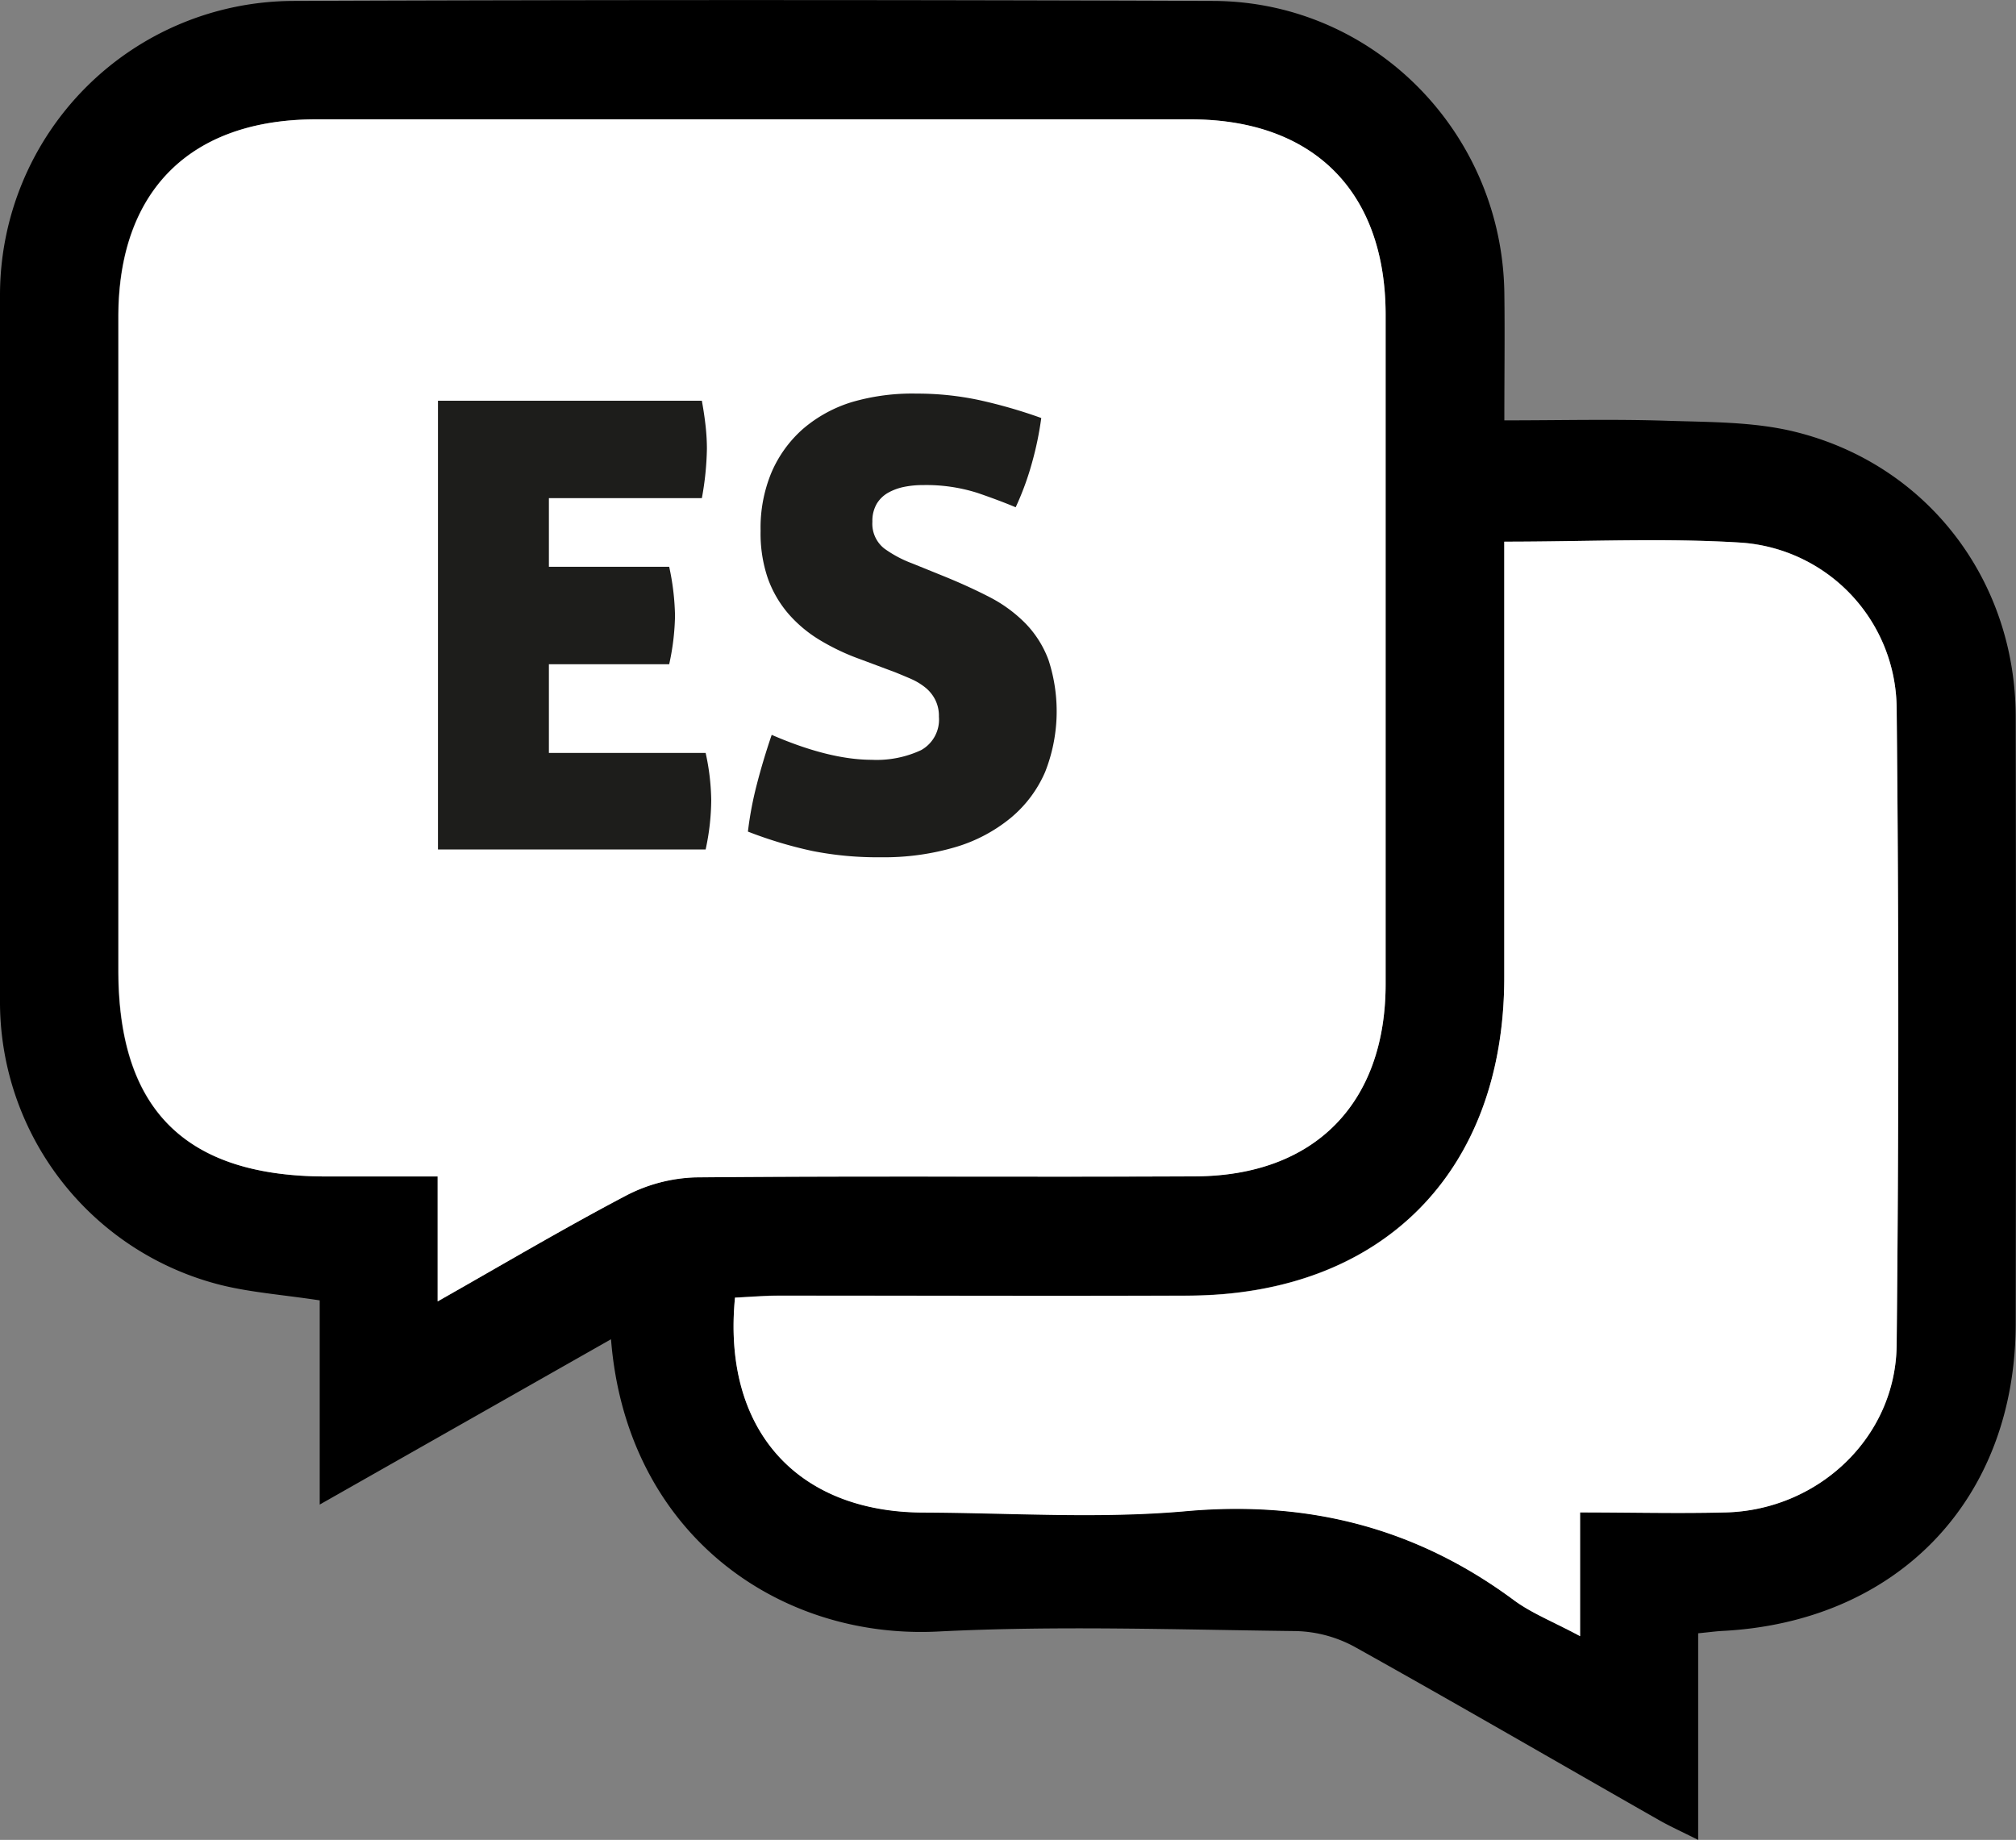 <svg id="Capa_1" data-name="Capa 1" xmlns="http://www.w3.org/2000/svg" viewBox="0 0 256.07 233.73"><rect x="0" y="0" width="256.07" height="233.73" fill="#808080" stroke="none"/><defs><style>.cls-1{fill:#fff;}.cls-2{fill:#1d1d1b;}</style></defs><path d="M215.7,207.48v26.25c-2.21-1.11-3.65-1.76-5-2.53-12.87-7.33-25.68-14.77-38.64-22a16.4,16.4,0,0,0-7.49-2c-15.16-.18-30.36-.71-45.48.06-20.44,1-39.55-12.63-41.48-37.13l-37,21V165.19c-4.68-.71-8.69-1-12.51-1.94A37.1,37.1,0,0,1,0,127Q0,82.24,0,37.49A37.37,37.37,0,0,1,37.17.12q58.49-.22,117,0c20.32.1,36.63,16.75,36.91,37.1.07,5.14,0,10.28,0,16.18,7.1,0,13.86-.17,20.61.05,5.46.18,11.09.11,16.34,1.41,16.82,4.16,28,18.91,28,36.24q.07,38.51,0,77c0,22.39-15,38-37.4,39.09C217.85,207.24,217.06,207.35,215.7,207.48ZM55.59,165.32c8.57-4.86,16.12-9.37,23.9-13.43a20.39,20.39,0,0,1,8.89-2.34c21.16-.2,42.32,0,63.49-.13C167,149.34,176,140.13,176,125q0-42.51,0-85c0-15.66-9.2-24.83-24.87-24.84q-55.49,0-111,0c-16,0-25.11,9.11-25.12,25.09q0,41.52,0,83c0,17.73,8.53,26.19,26.42,26.2H55.59ZM191.07,68.81v5.87q0,24.73,0,49.47c0,24.69-15.49,40.31-40.11,40.42-17.32.07-34.64,0-51.95,0-1.92,0-3.83.17-5.65.25-1.63,16.7,7.79,27.23,23.88,27.3,11.16,0,22.39.79,33.46-.18,15.48-1.37,29.17,2.11,41.59,11.31,2.26,1.67,5,2.73,8.41,4.57V192.12c6.57,0,12.55.13,18.53,0,11.74-.32,21.56-9.54,21.68-21.25q.43-40.47,0-81a21.24,21.24,0,0,0-19.7-20.94C211.44,68.32,201.6,68.81,191.07,68.81Z"/><path class="cls-1" d="M55.59,165.32V149.45H41.47c-17.89,0-26.42-8.47-26.42-26.2q0-41.51,0-83c0-16,9.12-25.08,25.12-25.09q55.49,0,111,0C166.82,15.14,176,24.31,176,40q0,42.5,0,85c0,15.15-9,24.36-24.15,24.44-21.17.1-42.33-.07-63.49.13a20.39,20.39,0,0,0-8.89,2.34C71.71,156,64.16,160.46,55.59,165.32Zm5.69-90.43V61.58H84.64V47H46.3V118.1H84.58V103H61.36V89.73H82.77V74.89ZM143.33,54.3c-7.67-5.65-15.67-8.71-25-7.28-8.74,1.35-16,8.19-17.47,16.35-1.57,8.56,2.08,16.06,10.49,20.72,3.32,1.84,7,3,10.53,4.48,2.74,1.17,5.66,2.08,8.15,3.67,4,2.55,4.1,6.56-.08,8.65a18.65,18.65,0,0,1-10,1.65c-3.31-.37-6.43-2.39-10.11-3.88-2.9,3.13-6.13,6.62-9.56,10.34a32.37,32.37,0,0,0,21,9c13.23.84,24.15-6.76,26.4-18,2-10.22-4.41-19.36-17.11-24.21-3.41-1.31-7.07-2.18-10.18-4-2-1.15-3.17-3.67-4.71-5.58,2.35-1.47,4.73-4.18,7-4.12,3.78.08,7.51,2,11.8,3.26Z"/><path class="cls-1" d="M191.07,68.81c10.53,0,20.37-.49,30.14.13a21.24,21.24,0,0,1,19.7,20.94q.41,40.49,0,81c-.12,11.71-9.94,20.93-21.68,21.25-6,.16-12,0-18.53,0v15.72c-3.43-1.84-6.15-2.9-8.41-4.57-12.42-9.2-26.11-12.68-41.59-11.31-11.07,1-22.3.22-33.46.18-16.09-.07-25.51-10.6-23.88-27.3,1.82-.08,3.73-.24,5.65-.25,17.31,0,34.63,0,51.95,0,24.62-.11,40.09-15.73,40.11-40.42q0-24.74,0-49.47Z"/><path d="M61.28,74.89H82.77V89.73H61.36V103H84.58V118.1H46.3V47H84.64V61.58H61.28Z"/><path d="M143.33,54.3l-8.68,11c-4.29-1.29-8-3.18-11.8-3.26-2.32-.06-4.7,2.65-7,4.12,1.54,1.91,2.73,4.43,4.71,5.58,3.11,1.81,6.77,2.68,10.18,4,12.7,4.85,19.15,14,17.11,24.21-2.25,11.29-13.17,18.89-26.4,18a32.37,32.37,0,0,1-21-9c3.43-3.72,6.66-7.21,9.56-10.34,3.68,1.49,6.8,3.51,10.11,3.88a18.65,18.65,0,0,0,10-1.65c4.18-2.09,4.06-6.1.08-8.65-2.49-1.59-5.41-2.5-8.15-3.67-3.51-1.5-7.21-2.64-10.53-4.48C103,79.43,99.33,71.93,100.9,63.37c1.49-8.16,8.73-15,17.47-16.35C127.66,45.59,135.66,48.65,143.33,54.3Z"/><rect class="cls-1" x="31.68" y="40.13" width="124.75" height="92.65"/><path class="cls-2" d="M85.74,78.2A30.77,30.77,0,0,1,85,84.38H69.72V95.65H89.63a29.4,29.4,0,0,1,.71,6,30.34,30.34,0,0,1-.71,6.26h-34v-57H89.15c.21,1.16.37,2.24.48,3.25s.16,2,.16,2.85a37.75,37.75,0,0,1-.64,6.27H69.72V72H85A31.75,31.75,0,0,1,85.74,78.2Z"/><path class="cls-2" d="M119.69,73.12c2.23.9,4.22,1.81,6,2.73a17.85,17.85,0,0,1,4.56,3.34,13.22,13.22,0,0,1,2.94,4.68,21,21,0,0,1-.44,14.2,15.63,15.63,0,0,1-4.32,5.79,19.92,19.92,0,0,1-7,3.73,32,32,0,0,1-9.56,1.31,42.38,42.38,0,0,1-8.69-.8A53.53,53.53,0,0,1,95,105.64a44.6,44.6,0,0,1,1.11-5.91q.8-3.12,1.91-6.38,7.29,3.16,12.69,3.17A13.36,13.36,0,0,0,117,95.29a4.43,4.43,0,0,0,2.26-4.24,4.59,4.59,0,0,0-.48-2.18,4.78,4.78,0,0,0-1.27-1.55,8.09,8.09,0,0,0-1.78-1.07c-.66-.29-1.34-.57-2-.84l-4.44-1.66a28.62,28.62,0,0,1-5.19-2.46,16.73,16.73,0,0,1-4-3.37,14.3,14.3,0,0,1-2.58-4.48,17.59,17.59,0,0,1-.91-6A18.25,18.25,0,0,1,98,60a15.51,15.51,0,0,1,4-5.52,17.31,17.31,0,0,1,6.23-3.41A27.33,27.33,0,0,1,116.44,50a37.85,37.85,0,0,1,7.82.8,63.9,63.9,0,0,1,8,2.3,41.29,41.29,0,0,1-1.15,5.59,36.23,36.23,0,0,1-2.1,5.75q-2.07-.87-4.84-1.82a21.46,21.46,0,0,0-6.91-1,11.9,11.9,0,0,0-2.42.23,7,7,0,0,0-2.06.76A4,4,0,0,0,111.36,64a4.31,4.31,0,0,0-.55,2.27,4,4,0,0,0,1.51,3.41,15,15,0,0,0,3.57,1.9Z"/></svg>
